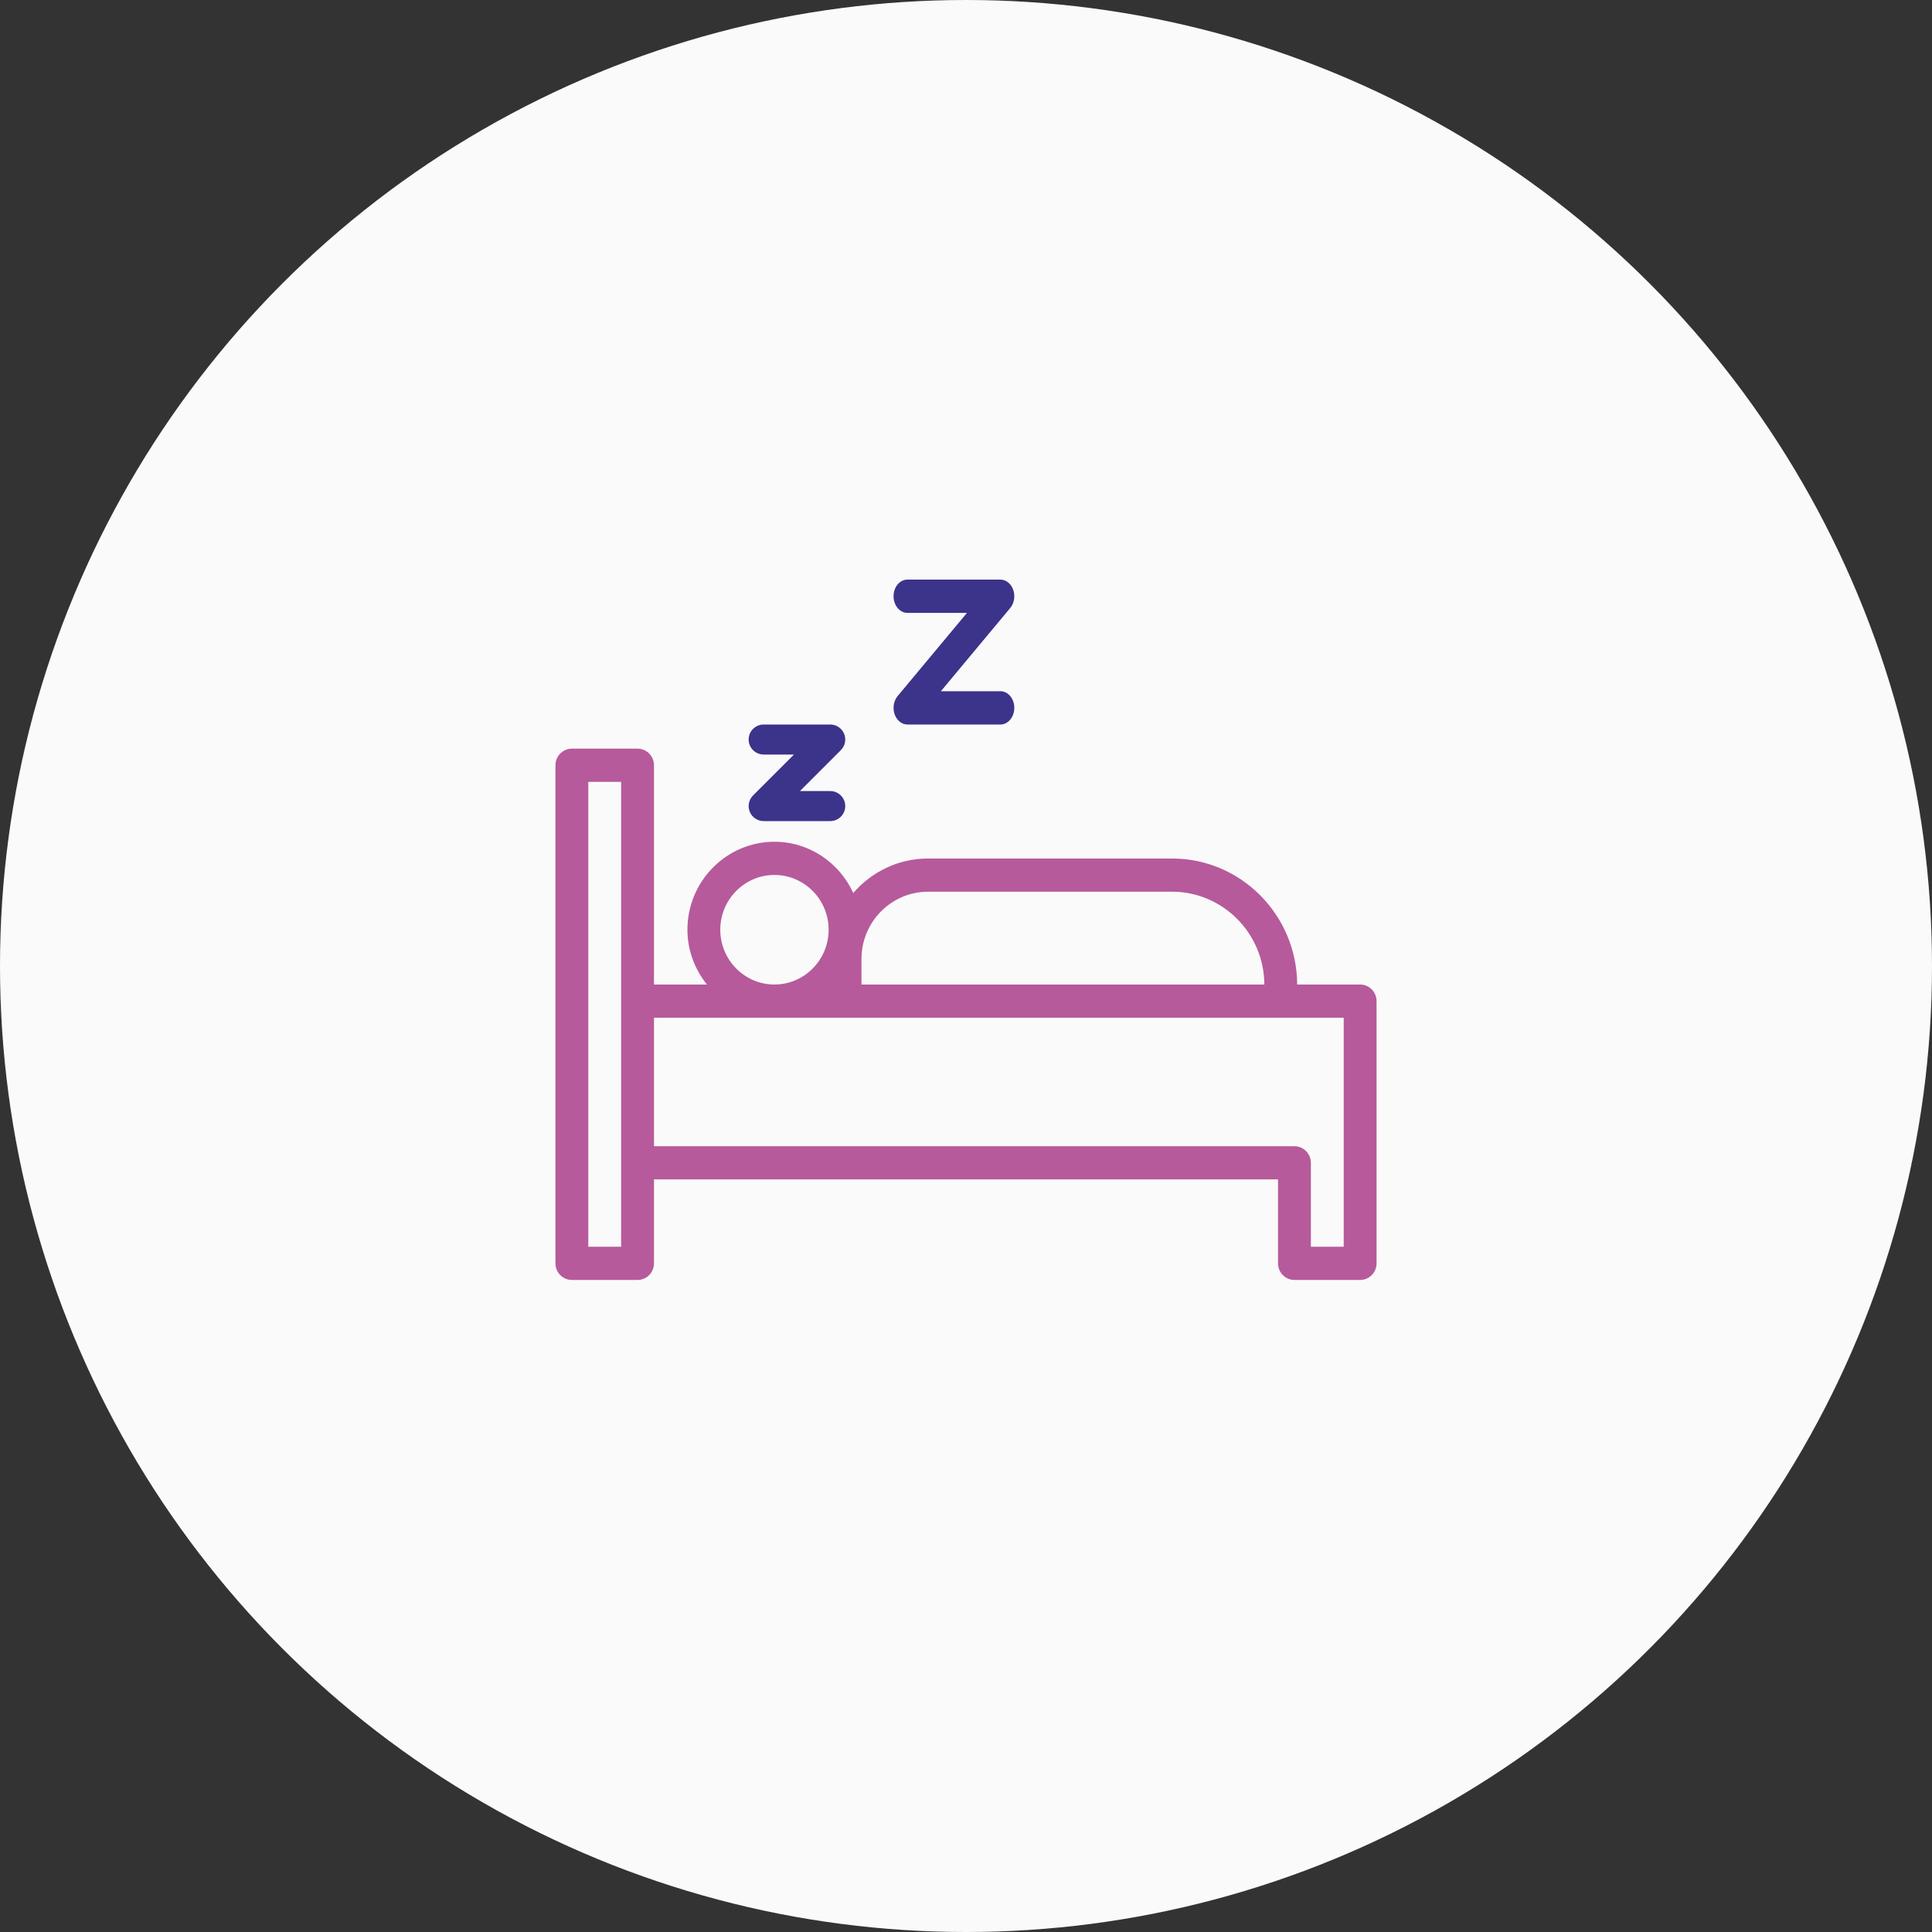 <svg xmlns="http://www.w3.org/2000/svg" width="80" height="80" viewBox="0 0 80 80" fill="none"><rect x="0" y="0" width="80" height="80" fill="#333333" stroke="none"/><circle cx="40" cy="40" r="40" fill="#FAFAFA"></circle><path d="M56.32 40.767H53.713C53.702 37.888 51.384 35.549 48.534 35.549H38.426C37.192 35.549 36.087 36.104 35.332 36.977C34.76 35.728 33.517 34.855 32.068 34.855C30.082 34.855 28.465 36.489 28.465 38.498C28.465 39.36 28.775 40.142 29.271 40.767H27.08V31.688C27.08 31.308 26.776 31 26.4 31H23.68C23.305 31 23 31.308 23 31.688V52.312C23 52.693 23.305 53 23.68 53H26.4C26.776 53 27.08 52.693 27.08 52.312V48.837H52.92V52.312C52.92 52.693 53.224 53 53.6 53H56.32C56.696 53 57 52.693 57 52.312V41.454C57 41.074 56.696 40.767 56.32 40.767ZM38.426 36.924H48.534C50.634 36.924 52.344 38.646 52.354 40.767H35.672V39.709C35.672 38.174 36.907 36.924 38.426 36.924ZM29.825 38.498C29.825 37.247 30.831 36.23 32.068 36.23C33.305 36.23 34.312 37.247 34.312 38.498C34.312 39.749 33.305 40.767 32.068 40.767C30.831 40.767 29.825 39.749 29.825 38.498ZM25.72 51.625H24.36V32.375H25.72V41.454V48.149V51.625ZM55.64 51.625H54.28V48.149C54.28 47.769 53.975 47.462 53.6 47.462H27.08V42.142H34.992H53.034H55.64V51.625Z" fill="#B65A9B"></path><path d="M31.047 33.616C31.144 33.849 31.371 34 31.622 34H34.378C34.721 34 35 33.722 35 33.378C35 33.034 34.721 32.756 34.378 32.756H33.124L34.818 31.062C34.996 30.884 35.049 30.617 34.953 30.384C34.856 30.151 34.629 30 34.378 30H31.622C31.279 30 31 30.278 31 30.622C31 30.966 31.279 31.244 31.622 31.244H32.876L31.182 32.938C31.004 33.116 30.951 33.383 31.047 33.616Z" fill="#3C338B"></path><path d="M37.044 29.575C37.133 29.832 37.342 30 37.574 30H41.426C41.743 30 42 29.692 42 29.311C42 28.93 41.743 28.622 41.426 28.622H38.96L41.832 25.176C41.996 24.979 42.045 24.683 41.956 24.425C41.867 24.168 41.658 24 41.426 24H37.574C37.257 24 37 24.308 37 24.689C37 25.07 37.257 25.378 37.574 25.378H40.04L37.168 28.824C37.004 29.021 36.955 29.317 37.044 29.575Z" fill="#3C338B"></path></svg>